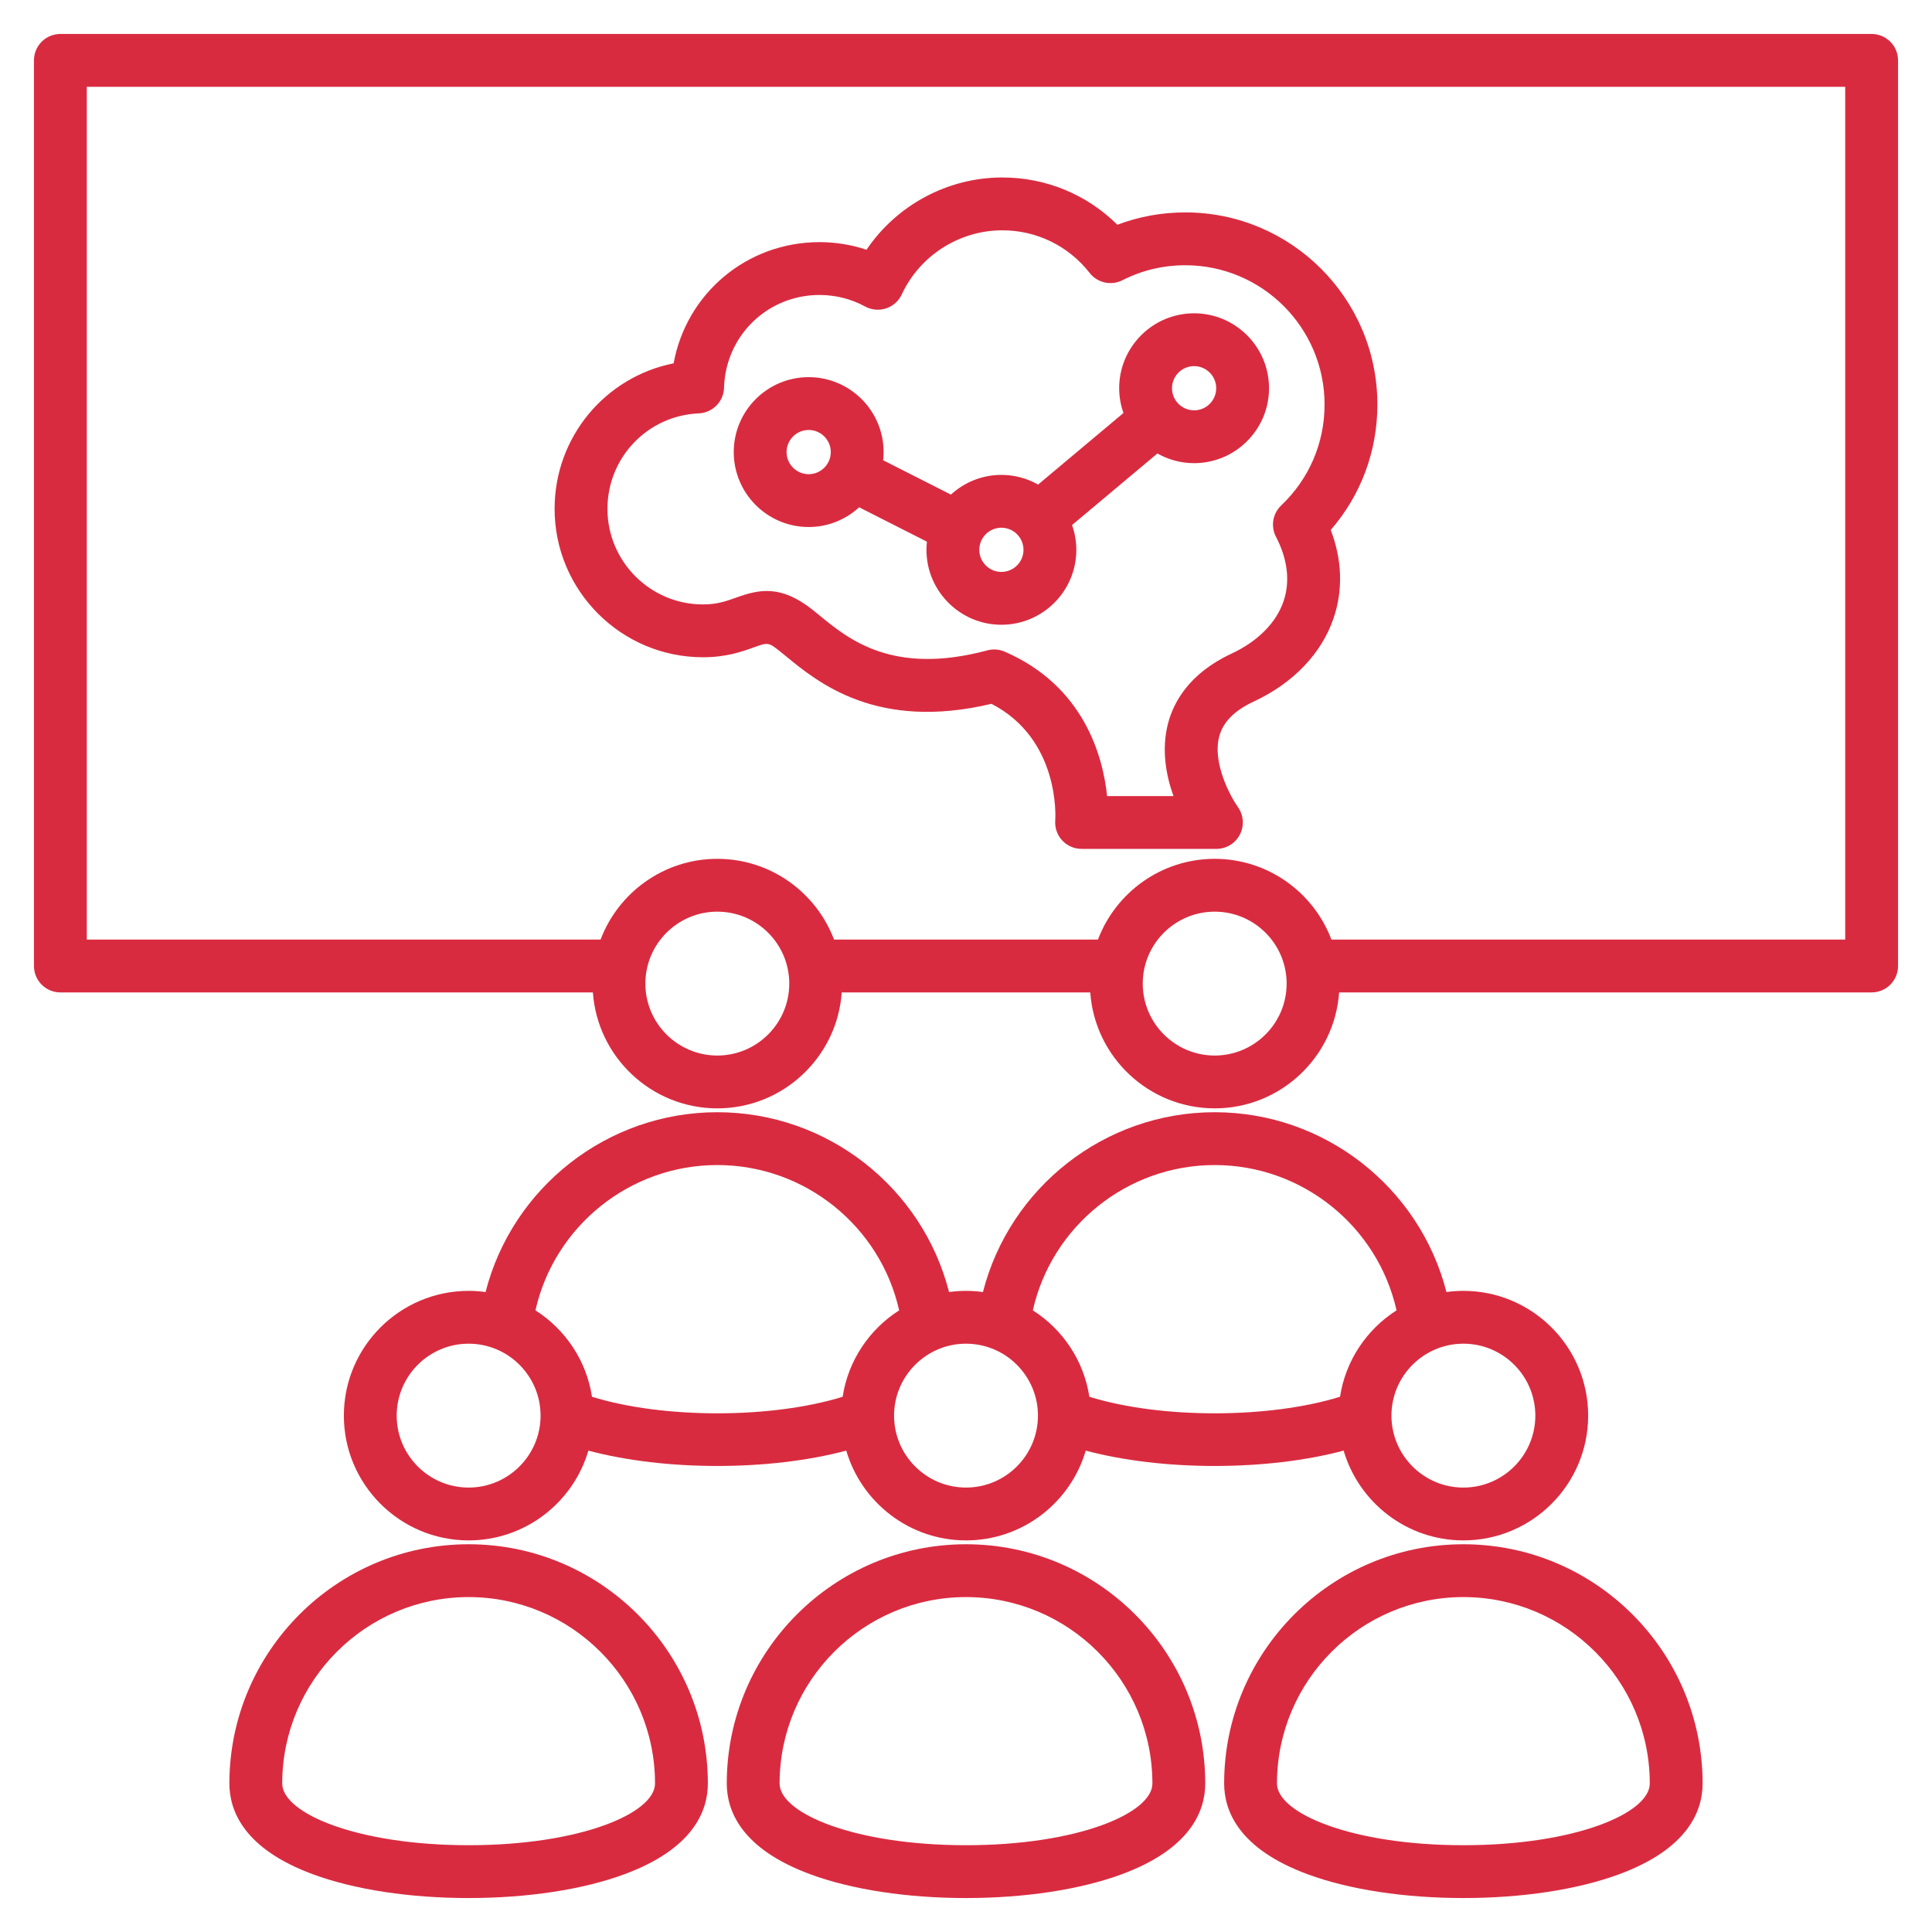<?xml version="1.0" encoding="UTF-8"?> <svg xmlns="http://www.w3.org/2000/svg" width="512" height="512" viewBox="0 0 512 512" fill="none"> <path d="M496 9H16C14.143 9 12.363 9.738 11.05 11.05C9.738 12.363 9 14.143 9 16V256C9 257.857 9.738 259.637 11.05 260.95C12.363 262.262 14.143 263 16 263H157.122C158.328 280.144 172.651 293.727 190.096 293.727C207.541 293.727 221.865 280.144 223.071 263H288.932C290.138 280.144 304.462 293.727 321.907 293.727C339.352 293.727 353.676 280.144 354.881 263H496C497.857 263 499.637 262.262 500.95 260.95C502.262 259.637 503 257.857 503 256V16C503 14.143 502.262 12.363 500.95 11.05C499.637 9.738 497.857 9 496 9ZM190.097 279.727C179.584 279.727 171.031 271.174 171.031 260.661C171.031 250.15 179.584 241.599 190.097 241.599C200.611 241.599 209.164 250.151 209.164 260.661C209.164 271.174 200.61 279.727 190.097 279.727ZM321.907 279.727C311.393 279.727 302.84 271.174 302.84 260.661C302.84 250.15 311.393 241.599 321.907 241.599C332.42 241.599 340.973 250.151 340.973 260.661C340.974 271.174 332.42 279.727 321.907 279.727ZM489 249H352.844C348.118 236.507 336.037 227.598 321.907 227.598C307.777 227.598 295.696 236.508 290.97 249H221.033C216.307 236.507 204.225 227.598 190.096 227.598C175.967 227.598 163.885 236.508 159.159 249H23V23H489V249ZM124.191 409.243C89.232 409.243 60.791 437.682 60.791 472.639C60.791 479.899 64.644 489.971 82.997 496.729C93.981 500.773 108.61 503 124.19 503C139.77 503 154.399 500.773 165.383 496.729C183.737 489.971 187.589 479.899 187.589 472.639C187.589 437.682 159.149 409.243 124.191 409.243ZM124.19 489C94.641 489 74.791 480.541 74.791 472.64C74.791 445.403 96.952 423.244 124.191 423.244C151.429 423.244 173.588 445.403 173.588 472.64C173.589 480.541 153.739 489 124.19 489ZM256.002 409.243C221.043 409.243 192.602 437.682 192.602 472.639C192.602 479.899 196.455 489.971 214.808 496.729C225.792 500.773 240.421 503 256 503C271.579 503 286.209 500.773 297.193 496.729C315.547 489.971 319.399 479.899 319.399 472.639C319.399 437.682 290.959 409.243 256.002 409.243ZM256 489C226.451 489 206.601 480.541 206.601 472.64C206.601 445.403 228.762 423.244 256.001 423.244C283.239 423.244 305.398 445.403 305.398 472.64C305.399 480.541 285.55 489 256 489ZM387.812 409.243C352.853 409.243 324.412 437.682 324.412 472.639C324.412 479.899 328.265 489.971 346.618 496.729C357.602 500.773 372.231 503 387.811 503C403.391 503 418.02 500.773 429.004 496.729C447.358 489.971 451.21 479.899 451.21 472.639C451.209 437.682 422.77 409.243 387.812 409.243ZM387.811 489C358.262 489 338.412 480.541 338.412 472.64C338.412 445.403 360.573 423.244 387.812 423.244C415.05 423.244 437.209 445.403 437.209 472.64C437.209 480.541 417.36 489 387.811 489ZM387.812 408.221C406.045 408.221 420.879 393.387 420.879 375.154C420.879 356.924 406.045 342.092 387.812 342.092C386.288 342.092 384.79 342.205 383.319 342.405C376.256 314.754 351.125 294.75 321.907 294.75C292.688 294.75 267.556 314.754 260.492 342.405C259.004 342.199 257.504 342.095 256.002 342.092C254.478 342.092 252.98 342.205 251.509 342.405C244.445 314.753 219.314 294.75 190.097 294.75C160.878 294.75 135.746 314.754 128.682 342.405C127.194 342.199 125.694 342.095 124.192 342.092C105.959 342.092 91.126 356.924 91.126 375.154C91.126 393.387 105.959 408.221 124.192 408.221C139.204 408.221 151.904 398.161 155.925 384.431C166.075 387.139 178.08 388.498 190.095 388.498C202.11 388.498 214.118 387.137 224.27 384.429C228.291 398.16 240.99 408.22 256.003 408.22C271.015 408.22 283.714 398.16 287.735 384.43C297.886 387.138 309.89 388.497 321.905 388.497C333.92 388.497 345.928 387.136 356.08 384.429C360.1 398.161 372.799 408.221 387.812 408.221ZM406.879 375.154C406.879 385.668 398.326 394.221 387.812 394.221C377.299 394.221 368.746 385.667 368.746 375.154C368.746 364.643 377.299 356.092 387.812 356.092C398.326 356.091 406.879 364.643 406.879 375.154ZM124.191 394.221C113.678 394.221 105.125 385.667 105.125 375.154C105.125 364.643 113.678 356.092 124.191 356.092C134.705 356.092 143.258 364.644 143.258 375.154C143.258 385.667 134.705 394.221 124.191 394.221ZM223.313 370.157C204.45 376.01 175.746 376.009 156.881 370.158C155.417 360.54 149.788 352.277 141.902 347.255C146.901 325.001 166.842 308.749 190.097 308.749C213.351 308.749 233.29 325.001 238.289 347.256C230.405 352.279 224.778 360.54 223.313 370.157ZM256.002 394.221C245.489 394.221 236.936 385.667 236.936 375.154C236.936 364.643 245.489 356.092 256.002 356.092C266.515 356.092 275.068 364.644 275.068 375.154C275.068 385.667 266.515 394.221 256.002 394.221ZM288.691 370.158C287.227 360.54 281.597 352.277 273.712 347.255C278.712 325.001 298.653 308.75 321.908 308.75C345.162 308.75 365.101 325.002 370.1 347.257C362.216 352.279 356.589 360.54 355.124 370.157C336.26 376.008 307.556 376.008 288.691 370.158ZM186.306 174.181C192.49 174.181 196.701 172.666 199.775 171.56C203.496 170.22 203.642 170.167 206.734 172.645C207.237 173.047 207.763 173.48 208.317 173.934C216.818 180.91 232.445 193.733 262.75 186.517C280.894 195.884 279.71 216.546 279.651 217.42C279.576 218.382 279.701 219.349 280.017 220.261C280.334 221.173 280.836 222.009 281.491 222.717C282.146 223.426 282.941 223.991 283.825 224.378C284.709 224.764 285.664 224.964 286.629 224.964H322.372C323.655 224.962 324.913 224.607 326.008 223.938C327.104 223.268 327.994 222.311 328.581 221.17C329.17 220.027 329.434 218.745 329.343 217.463C329.253 216.181 328.813 214.948 328.07 213.899C326.06 211.059 321.251 202.162 323.105 195.18C324.125 191.34 327.115 188.311 332.248 185.921C342.714 181.048 350.231 173.199 353.415 163.819C355.95 156.351 355.679 148.355 352.662 140.443C360.667 131.215 365.022 119.582 365.022 107.185C365.022 79.123 342.191 56.291 314.127 56.291C307.882 56.291 301.846 57.391 296.119 59.565C288.037 51.543 277.189 47.034 265.614 47.034C251.107 47.034 237.617 54.372 229.636 66.183C225.624 64.85 221.424 64.169 217.196 64.167C197.835 64.167 181.873 77.856 178.517 96.287C160.412 99.893 146.976 115.801 146.976 134.849C146.978 156.539 164.62 174.181 186.306 174.181ZM185.186 109.548C186.954 109.471 188.627 108.728 189.869 107.468C191.111 106.208 191.829 104.524 191.88 102.755C192.274 88.969 203.395 78.17 217.197 78.17C221.42 78.17 225.598 79.228 229.279 81.23C230.119 81.686 231.044 81.966 231.996 82.052C232.948 82.137 233.908 82.027 234.816 81.728C235.724 81.428 236.561 80.946 237.275 80.311C237.99 79.675 238.566 78.901 238.97 78.034C243.774 67.709 254.233 61.037 265.616 61.037C274.717 61.037 283.157 65.155 288.772 72.336C289.771 73.614 291.183 74.505 292.767 74.858C294.351 75.21 296.007 75.001 297.454 74.267C302.648 71.631 308.259 70.294 314.129 70.294C334.473 70.294 351.024 86.845 351.024 107.188C351.024 117.404 346.943 126.906 339.534 133.944C338.432 134.991 337.7 136.369 337.45 137.868C337.2 139.368 337.445 140.908 338.148 142.256C341.241 148.188 341.937 154.089 340.16 159.322C338.217 165.048 333.308 169.988 326.34 173.232C315.083 178.474 310.998 186.157 309.553 191.678C307.734 198.629 309.019 205.505 310.983 210.965H293.394C292.298 200.481 287.299 181.826 266.257 172.695C264.807 172.065 263.186 171.945 261.659 172.354C236.635 179.059 224.939 169.461 217.201 163.112C216.601 162.62 216.031 162.152 215.486 161.716C206.97 154.898 201.187 156.174 195.038 158.388C192.473 159.311 190.051 160.182 186.309 160.182C172.343 160.182 160.981 148.82 160.981 134.854C160.978 121.251 171.611 110.136 185.186 109.548ZM214.308 139.665C219.464 139.665 224.151 137.674 227.685 134.44L245.644 143.548C245.567 144.258 245.521 144.978 245.521 145.709C245.521 156.658 254.429 165.566 265.379 165.566C276.329 165.566 285.237 156.658 285.237 145.709C285.237 143.407 284.823 141.204 284.099 139.146L306.721 120.178C309.688 121.86 313.04 122.744 316.45 122.743C327.4 122.743 336.308 113.835 336.308 102.885C336.308 91.935 327.4 83.027 316.45 83.027C305.5 83.027 296.592 91.935 296.592 102.885C296.592 105.187 297.006 107.389 297.729 109.447L275.108 128.416C272.141 126.734 268.789 125.85 265.379 125.851C260.223 125.851 255.536 127.842 252.002 131.076L234.043 121.968C234.12 121.258 234.166 120.538 234.166 119.807C234.166 108.857 225.258 99.949 214.308 99.949C203.358 99.949 194.45 108.857 194.45 119.807C194.45 130.757 203.358 139.665 214.308 139.665ZM316.45 97.027C319.68 97.027 322.308 99.655 322.308 102.885C322.308 106.115 319.68 108.743 316.45 108.743C313.22 108.743 310.592 106.115 310.592 102.885C310.592 99.655 313.22 97.027 316.45 97.027ZM265.379 139.85C266.932 139.852 268.421 140.47 269.519 141.568C270.617 142.666 271.235 144.155 271.237 145.708C271.237 148.937 268.609 151.565 265.379 151.565C262.149 151.565 259.521 148.937 259.521 145.708C259.523 144.155 260.141 142.666 261.239 141.568C262.337 140.47 263.826 139.852 265.379 139.85ZM214.308 113.948C217.538 113.948 220.166 116.576 220.166 119.806C220.166 123.036 217.538 125.664 214.308 125.664C211.078 125.664 208.45 123.036 208.45 119.806C208.45 116.576 211.078 113.948 214.308 113.948Z" fill="#D92B40"></path> </svg> 